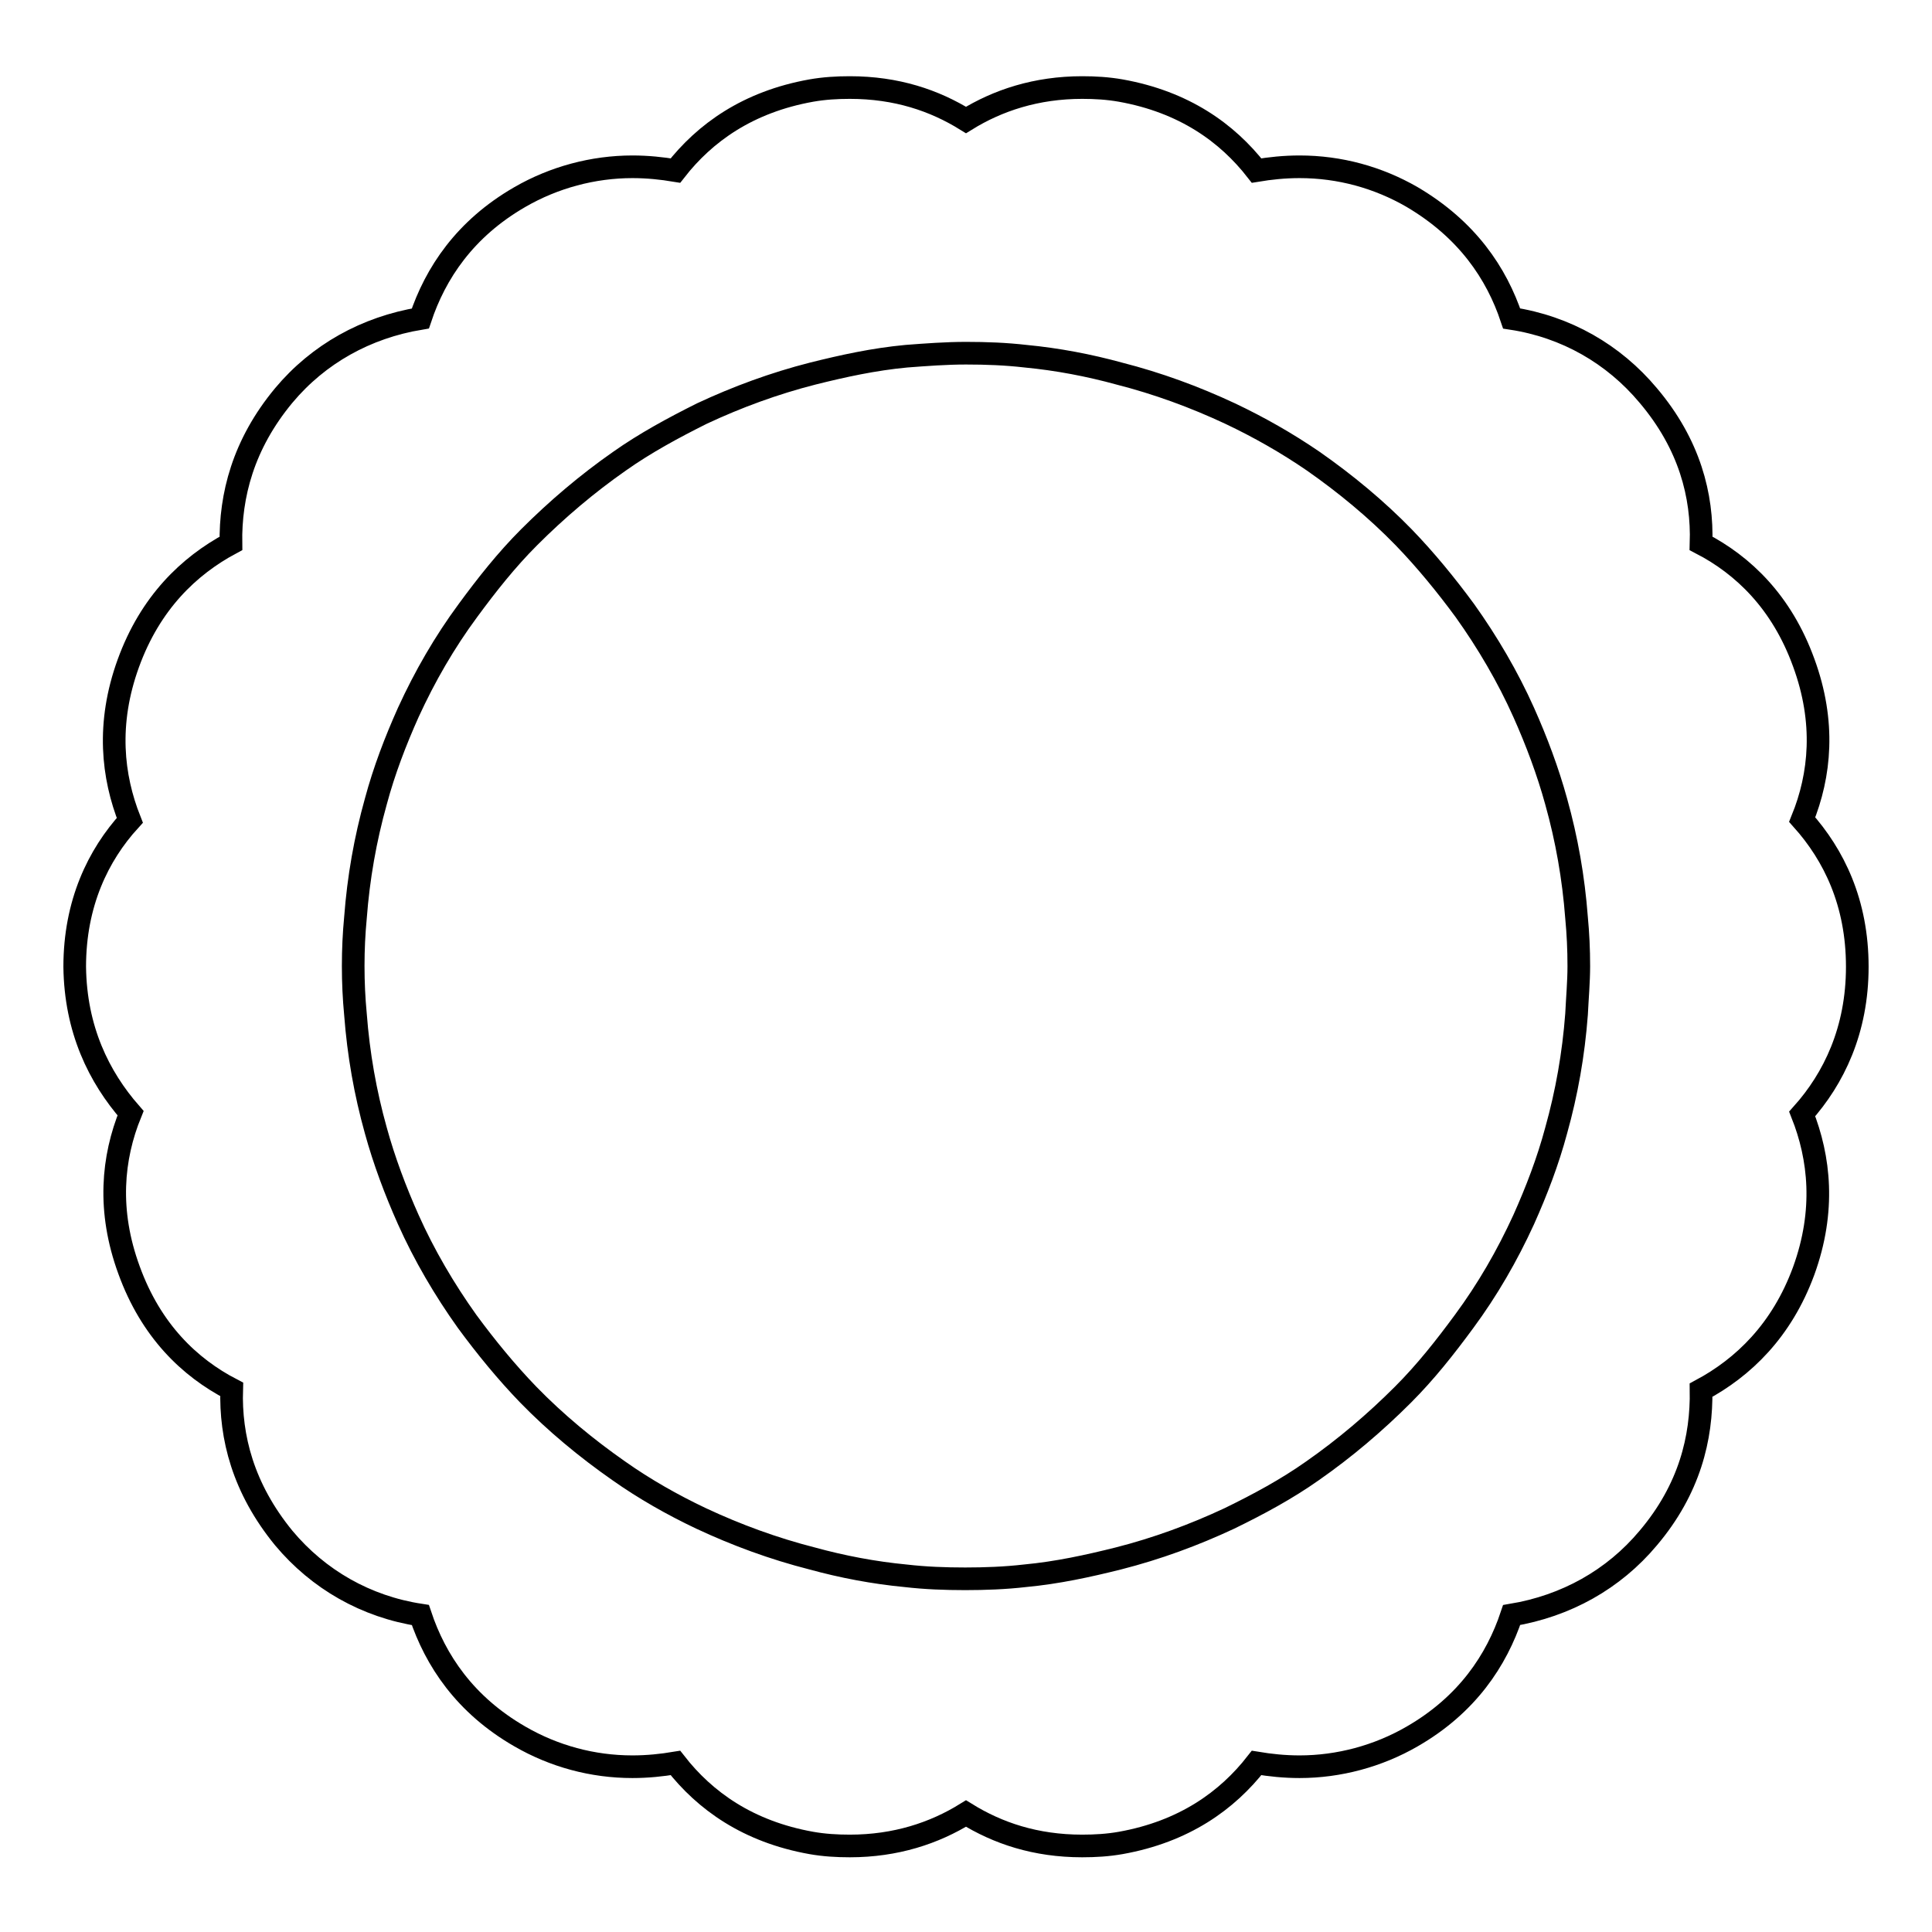 <?xml version="1.0" encoding="utf-8"?>
<!-- Svg Vector Icons : http://www.onlinewebfonts.com/icon -->
<!DOCTYPE svg PUBLIC "-//W3C//DTD SVG 1.1//EN" "http://www.w3.org/Graphics/SVG/1.1/DTD/svg11.dtd">
<svg version="1.1" xmlns="http://www.w3.org/2000/svg" xmlns:xlink="http://www.w3.org/1999/xlink" x="0px" y="0px" viewBox="0 0 256 256" enable-background="new 0 0 256 256" xml:space="preserve">
<g><g><g><g><path stroke-width="3" fill-opacity="0" stroke="#000000"  d="M17.3,147.5c-2.4,5.9-3.1,12.9-0.2,20.8c2.9,8,8,12.9,13.6,15.8c-0.2,6.3,1.5,13.1,6.9,19.7c4.6,5.5,10.9,9.1,18.1,10.2c2,6,5.9,11.9,13.2,16.1c4.5,2.6,9.6,4,14.9,4c2,0,3.9-0.2,5.7-0.5c3.9,5,9.6,9.1,18,10.6c1.7,0.3,3.4,0.4,5.1,0.4c6.1,0,11.2-1.7,15.4-4.3c4.2,2.6,9.2,4.3,15.4,4.3c1.7,0,3.4-0.1,5.1-0.4c8.4-1.5,14.1-5.6,18-10.6c1.8,0.3,3.7,0.5,5.7,0.5c5.2,0,10.4-1.4,14.9-4c7.3-4.2,11.2-10.1,13.2-16.1c7.2-1.2,13.5-4.7,18.1-10.2c5.5-6.5,7.1-13.3,7-19.6c5.6-3,10.7-7.9,13.6-15.8c2.9-8,2.1-15-0.2-20.8c4.2-4.7,7.3-11.1,7.3-19.5c0-8.5-3.1-14.8-7.3-19.5c2.4-5.9,3.1-12.9,0.2-20.8c-2.9-8-8-12.9-13.6-15.8c0.2-6.3-1.5-13.1-7-19.6c-4.6-5.5-10.9-9.1-18.1-10.2c-2-6-5.9-11.8-13.2-16.1c-4.5-2.6-9.6-4-14.9-4c-2,0-3.9,0.2-5.7,0.5c-3.9-5-9.6-9.1-18-10.6c-1.7-0.3-3.4-0.4-5.1-0.4c-6.1,0-11.2,1.7-15.4,4.3c-4.2-2.6-9.2-4.3-15.4-4.3c-1.7,0-3.4,0.1-5.1,0.4c-8.4,1.5-14.1,5.6-18,10.6c-1.8-0.3-3.7-0.5-5.7-0.5c-5.2,0-10.4,1.4-14.9,4c-7.3,4.2-11.2,10.1-13.2,16.1c-7.2,1.2-13.5,4.7-18.1,10.2c-5.4,6.5-7.1,13.3-7,19.6c-5.6,3-10.7,7.9-13.6,15.9c-2.9,8-2.1,15,0.2,20.8c-4.2,4.6-7.3,11-7.3,19.4C10,136.4,13.1,142.7,17.3,147.5z M47.1,121.6c0.4-5.3,1.3-10.4,2.7-15.4c1.1-4.1,2.6-8,4.3-11.8c2.2-4.8,4.8-9.3,7.9-13.5c2.5-3.4,5.1-6.7,8.1-9.7c3.7-3.7,7.7-7.1,12-10.1c3.4-2.4,7.1-4.4,10.9-6.3c4.7-2.2,9.6-4,14.7-5.3c4-1,8.1-1.9,12.4-2.3c2.6-0.2,5.3-0.4,7.9-0.4c2.7,0,5.3,0.1,7.9,0.4c4.2,0.4,8.4,1.2,12.4,2.3c5.1,1.3,10,3.1,14.7,5.3c3.8,1.8,7.5,3.9,11,6.3c4.3,3,8.4,6.4,12,10.1c2.9,3,5.6,6.3,8.1,9.7c3,4.2,5.7,8.8,7.8,13.5c1.7,3.8,3.2,7.8,4.3,11.8c1.4,5,2.3,10.1,2.7,15.4c0.2,2.1,0.3,4.2,0.3,6.4c0,2.1-0.2,4.3-0.3,6.4c-0.4,5.3-1.3,10.4-2.7,15.4c-1.1,4.1-2.6,8-4.3,11.8c-2.2,4.8-4.8,9.3-7.9,13.5c-2.5,3.4-5.1,6.7-8.1,9.7c-3.7,3.7-7.7,7.1-12,10.1c-3.4,2.4-7.1,4.4-11,6.3c-4.7,2.2-9.6,4-14.7,5.3c-4,1-8.1,1.9-12.4,2.3c-2.6,0.3-5.3,0.4-7.9,0.4c-2.7,0-5.3-0.1-7.9-0.4c-4.2-0.4-8.4-1.2-12.4-2.3c-5.1-1.3-10-3.1-14.7-5.3c-3.8-1.8-7.5-3.9-10.9-6.3c-4.3-3-8.4-6.4-12-10.1c-2.9-3-5.6-6.3-8.1-9.7c-3-4.2-5.7-8.8-7.8-13.5c-1.7-3.8-3.2-7.8-4.3-11.8c-1.4-5-2.3-10.1-2.7-15.4c-0.2-2.1-0.3-4.2-0.3-6.4C46.8,125.8,46.9,123.7,47.1,121.6z"/></g></g><g></g><g></g><g></g><g></g><g></g><g></g><g></g><g></g><g></g><g></g><g></g><g></g><g></g><g></g><g></g></g></g>
</svg>